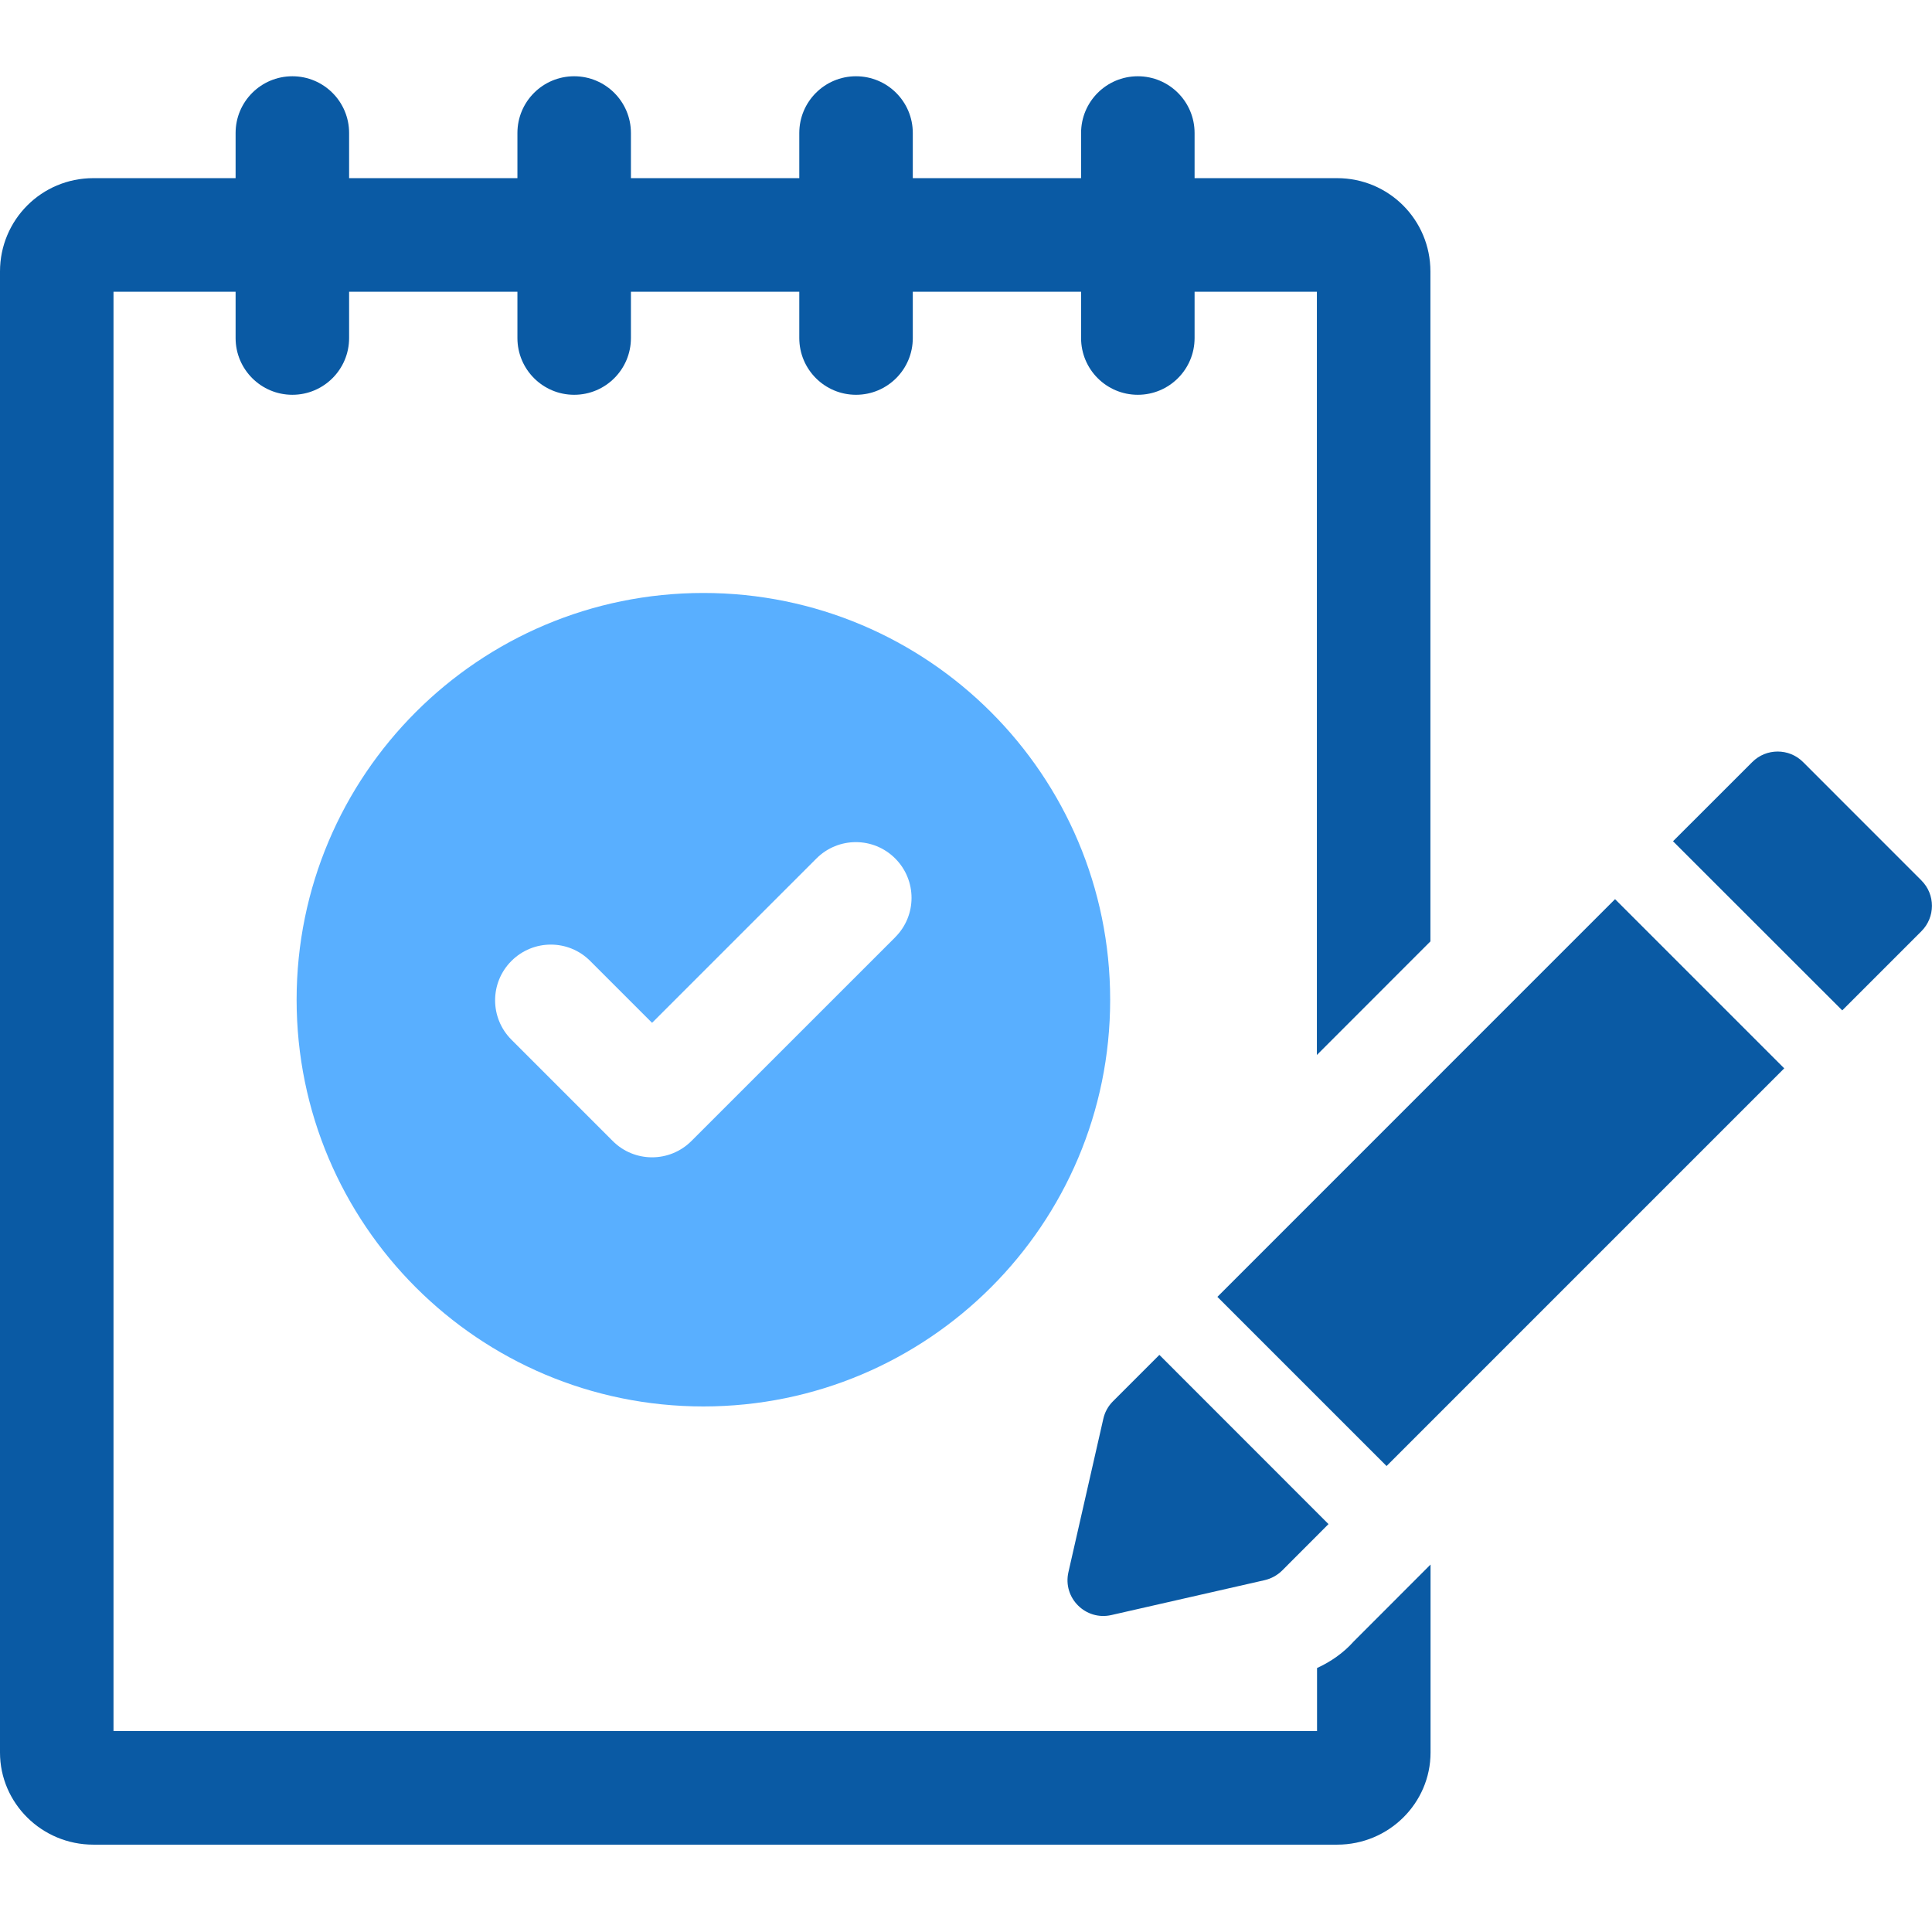 <svg width="76" height="76" viewBox="0 0 76 76" fill="none" xmlns="http://www.w3.org/2000/svg">
<g clip-path="url(#clip0_5567_11384)">
<path d="M51.809 65.616V68.097H4.465V11.476H9.268V13.298C9.268 14.531 10.268 15.53 11.501 15.53C12.734 15.53 13.733 14.531 13.733 13.298V11.476H20.354V13.298C20.354 14.531 21.353 15.53 22.586 15.53C23.819 15.53 24.819 14.531 24.819 13.298V11.476H31.442V13.298C31.442 14.531 32.441 15.53 33.674 15.53C34.907 15.53 35.907 14.531 35.907 13.298V11.476H42.527V13.298C42.527 14.531 43.526 15.53 44.759 15.53C45.992 15.53 46.992 14.531 46.992 13.298V11.476H51.803V41.5L56.269 37.032V10.68C56.269 8.646 54.631 7.008 52.596 7.008H46.992V5.232C46.992 3.999 45.992 3 44.759 3C43.526 3 42.527 3.999 42.527 5.232V7.008H35.907V5.232C35.907 3.999 34.907 3 33.674 3C32.441 3 31.442 3.999 31.442 5.232V7.008H24.819V5.232C24.819 3.999 23.819 3 22.586 3C21.353 3 20.354 3.999 20.354 5.232V7.008H13.733V5.232C13.733 3.999 12.734 3 11.501 3C10.268 3 9.268 3.999 9.268 5.232V7.008H3.672C1.638 7.008 0 8.646 0 10.68V68.942C0 70.926 1.638 72.564 3.672 72.564H52.602C54.636 72.564 56.274 70.926 56.274 68.942V61.545L53.249 64.573C52.852 65.019 52.354 65.366 51.809 65.616Z" fill="#0A5AA4"/>
<path d="M63.532 35.371L47.889 51.015L54.544 57.67L70.187 42.026L63.532 35.371Z" fill="#0A5AA4"/>
<path d="M43.719 63.532L49.75 62.159C50.009 62.098 50.245 61.969 50.435 61.782L52.26 59.954L45.607 53.298L43.779 55.126C43.592 55.313 43.46 55.55 43.402 55.811L42.029 61.845C41.797 62.858 42.706 63.764 43.719 63.532Z" fill="#0A5AA4"/>
<path d="M75.587 34.637L70.927 29.976C70.376 29.426 69.482 29.426 68.931 29.976L65.812 33.093L72.469 39.746L75.585 36.63C76.135 36.079 76.135 35.184 75.585 34.637H75.587Z" fill="#0A5AA4"/>
<path d="M27.669 23.326C18.832 23.326 11.668 30.49 11.668 39.328C11.668 48.165 18.832 55.326 27.669 55.326C36.507 55.326 43.671 48.163 43.671 39.328C43.671 30.493 36.507 23.326 27.669 23.326ZM35.217 36.868L27.2 44.883C26.773 45.31 26.212 45.526 25.651 45.526C25.09 45.526 24.529 45.312 24.102 44.883L20.119 40.899C19.262 40.042 19.262 38.656 20.119 37.801C20.976 36.944 22.362 36.944 23.216 37.801L25.651 40.236L32.117 33.77C32.974 32.913 34.36 32.913 35.215 33.77C36.072 34.627 36.072 36.013 35.215 36.868H35.217Z" fill="#59AFFF"/>
</g>
<defs>
<clipPath id="clip0_5567_11384">
<rect width="76" height="69.564" fill="white" transform="translate(0 3)"/>
</clipPath>
</defs>
</svg>

